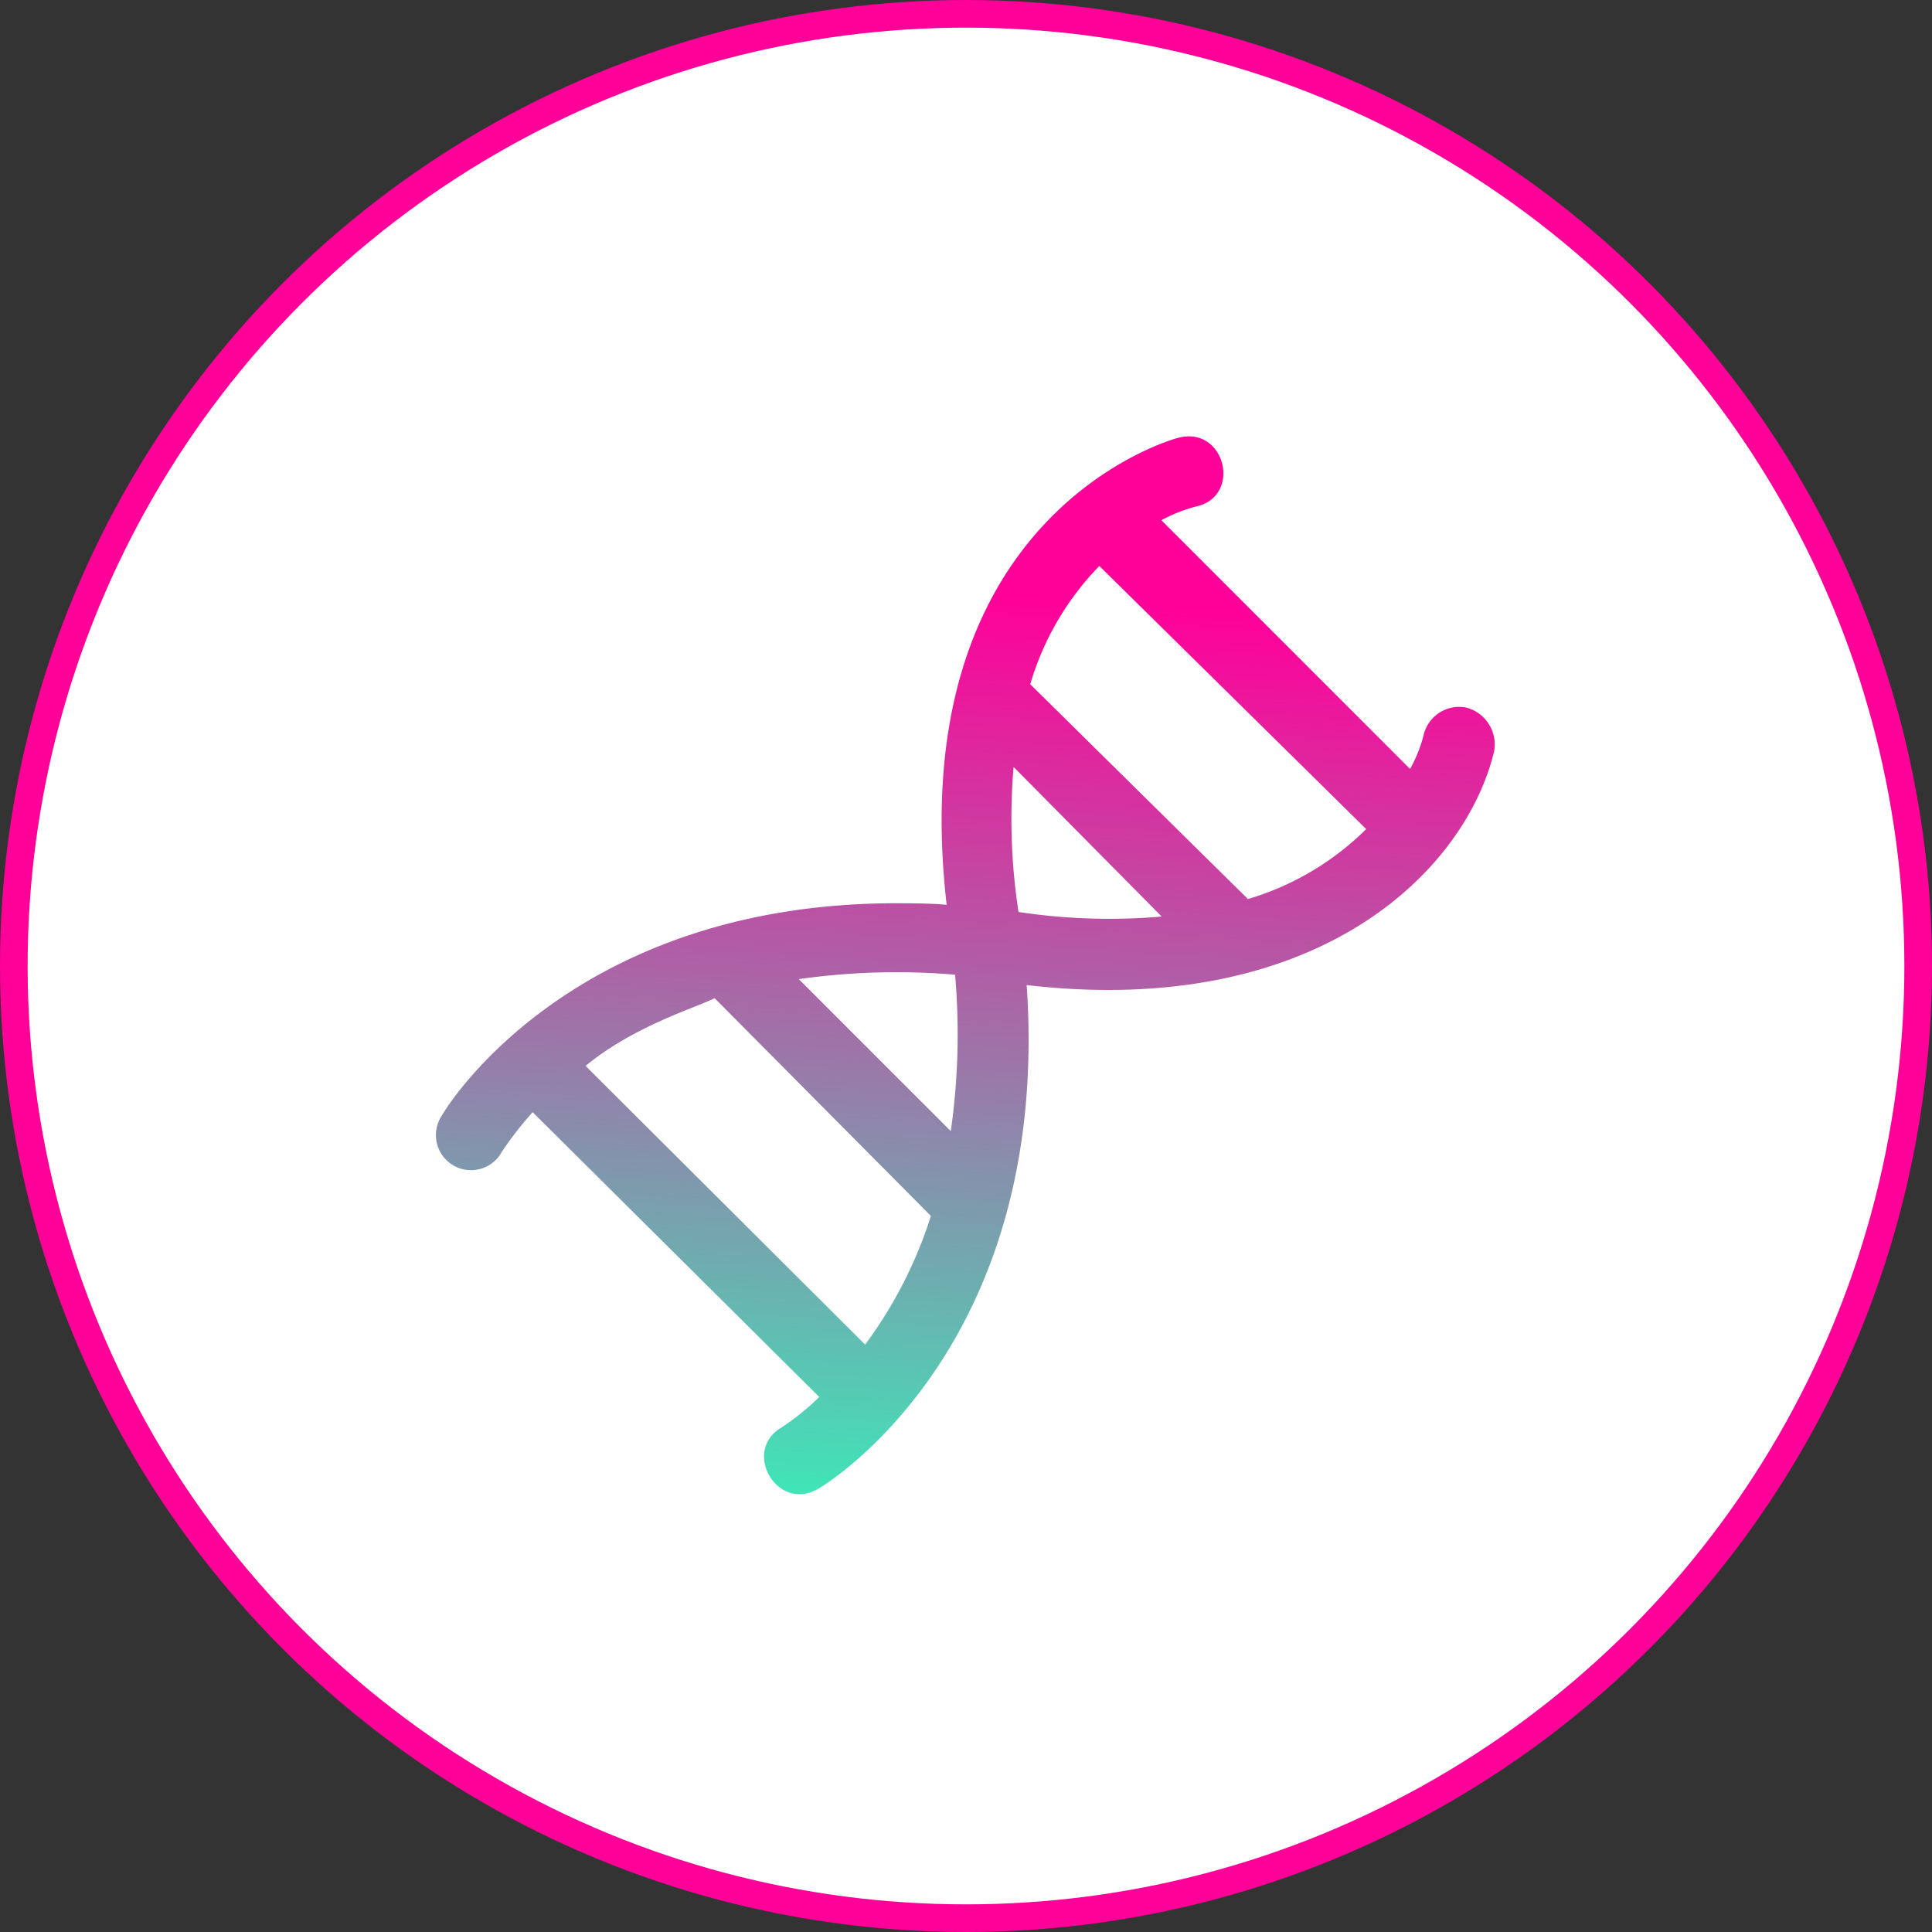 <svg xmlns="http://www.w3.org/2000/svg" xmlns:xlink="http://www.w3.org/1999/xlink" viewBox="0 0 139.82 139.82"><rect x="0" y="0" width="139.82" height="139.82" fill="#333333" stroke="none"/><defs><style>.cls-1{fill:#fff;stroke:#f09;stroke-miterlimit:10;stroke-width:2px;}.cls-2{fill:url(#linear-gradient);}</style><linearGradient id="linear-gradient" x1="67.3" y1="477.97" x2="71.52" y2="543.35" gradientTransform="matrix(1, 0, 0, -1, 0, 586.42)" gradientUnits="userSpaceOnUse"><stop offset="0" stop-color="#40e4b7"/><stop offset="1" stop-color="#f09"/></linearGradient></defs><title>Asset 9</title><g id="Layer_2" data-name="Layer 2"><g id="Layer_1-2" data-name="Layer 1"><circle class="cls-1" cx="69.91" cy="69.91" r="68.91"/><g id="Layer_1-2-2" data-name="Layer 1-2"><path class="cls-2" d="M106.12,51.21a2.64,2.64,0,0,0-3.07,1.9,10.24,10.24,0,0,1-1,2.54l-18-18a10.88,10.88,0,0,1,2.53-1c3.28-.74,2.12-5.71-1.16-5-.21,0-20.19,5.28-16.91,33.83-1.27-.11-2.64-.11-3.91-.11C41.32,65.48,32.34,80.07,32,80.7a2.54,2.54,0,1,0,4.33,2.64,24.47,24.47,0,0,1,2.22-2.85L59.29,101.1a17.82,17.82,0,0,1-2.75,2.22c-2.85,1.69-.31,6.13,2.65,4.44.74-.42,16.91-10.36,15.11-36.47,20.93,2.43,31.71-8.14,33.83-16.91A2.76,2.76,0,0,0,106.12,51.21ZM68.81,81.86l-11-11a50.35,50.35,0,0,1,11.31-.32A49.75,49.75,0,0,1,68.81,81.86ZM51.72,72.24,67.37,88a31.68,31.68,0,0,1-4.76,9.31L42.38,77.14C45.87,74.25,50.41,72.91,51.72,72.24Zm21.67-16.7L84.07,66.33A43.81,43.81,0,0,1,73.71,66a44.74,44.74,0,0,1-.36-10.47Zm16.92,9.52L74.56,49.52a20.52,20.52,0,0,1,5-8.56L98.87,60l-.21.21a20.34,20.34,0,0,1-8.4,4.87Z"/></g></g></g></svg>
